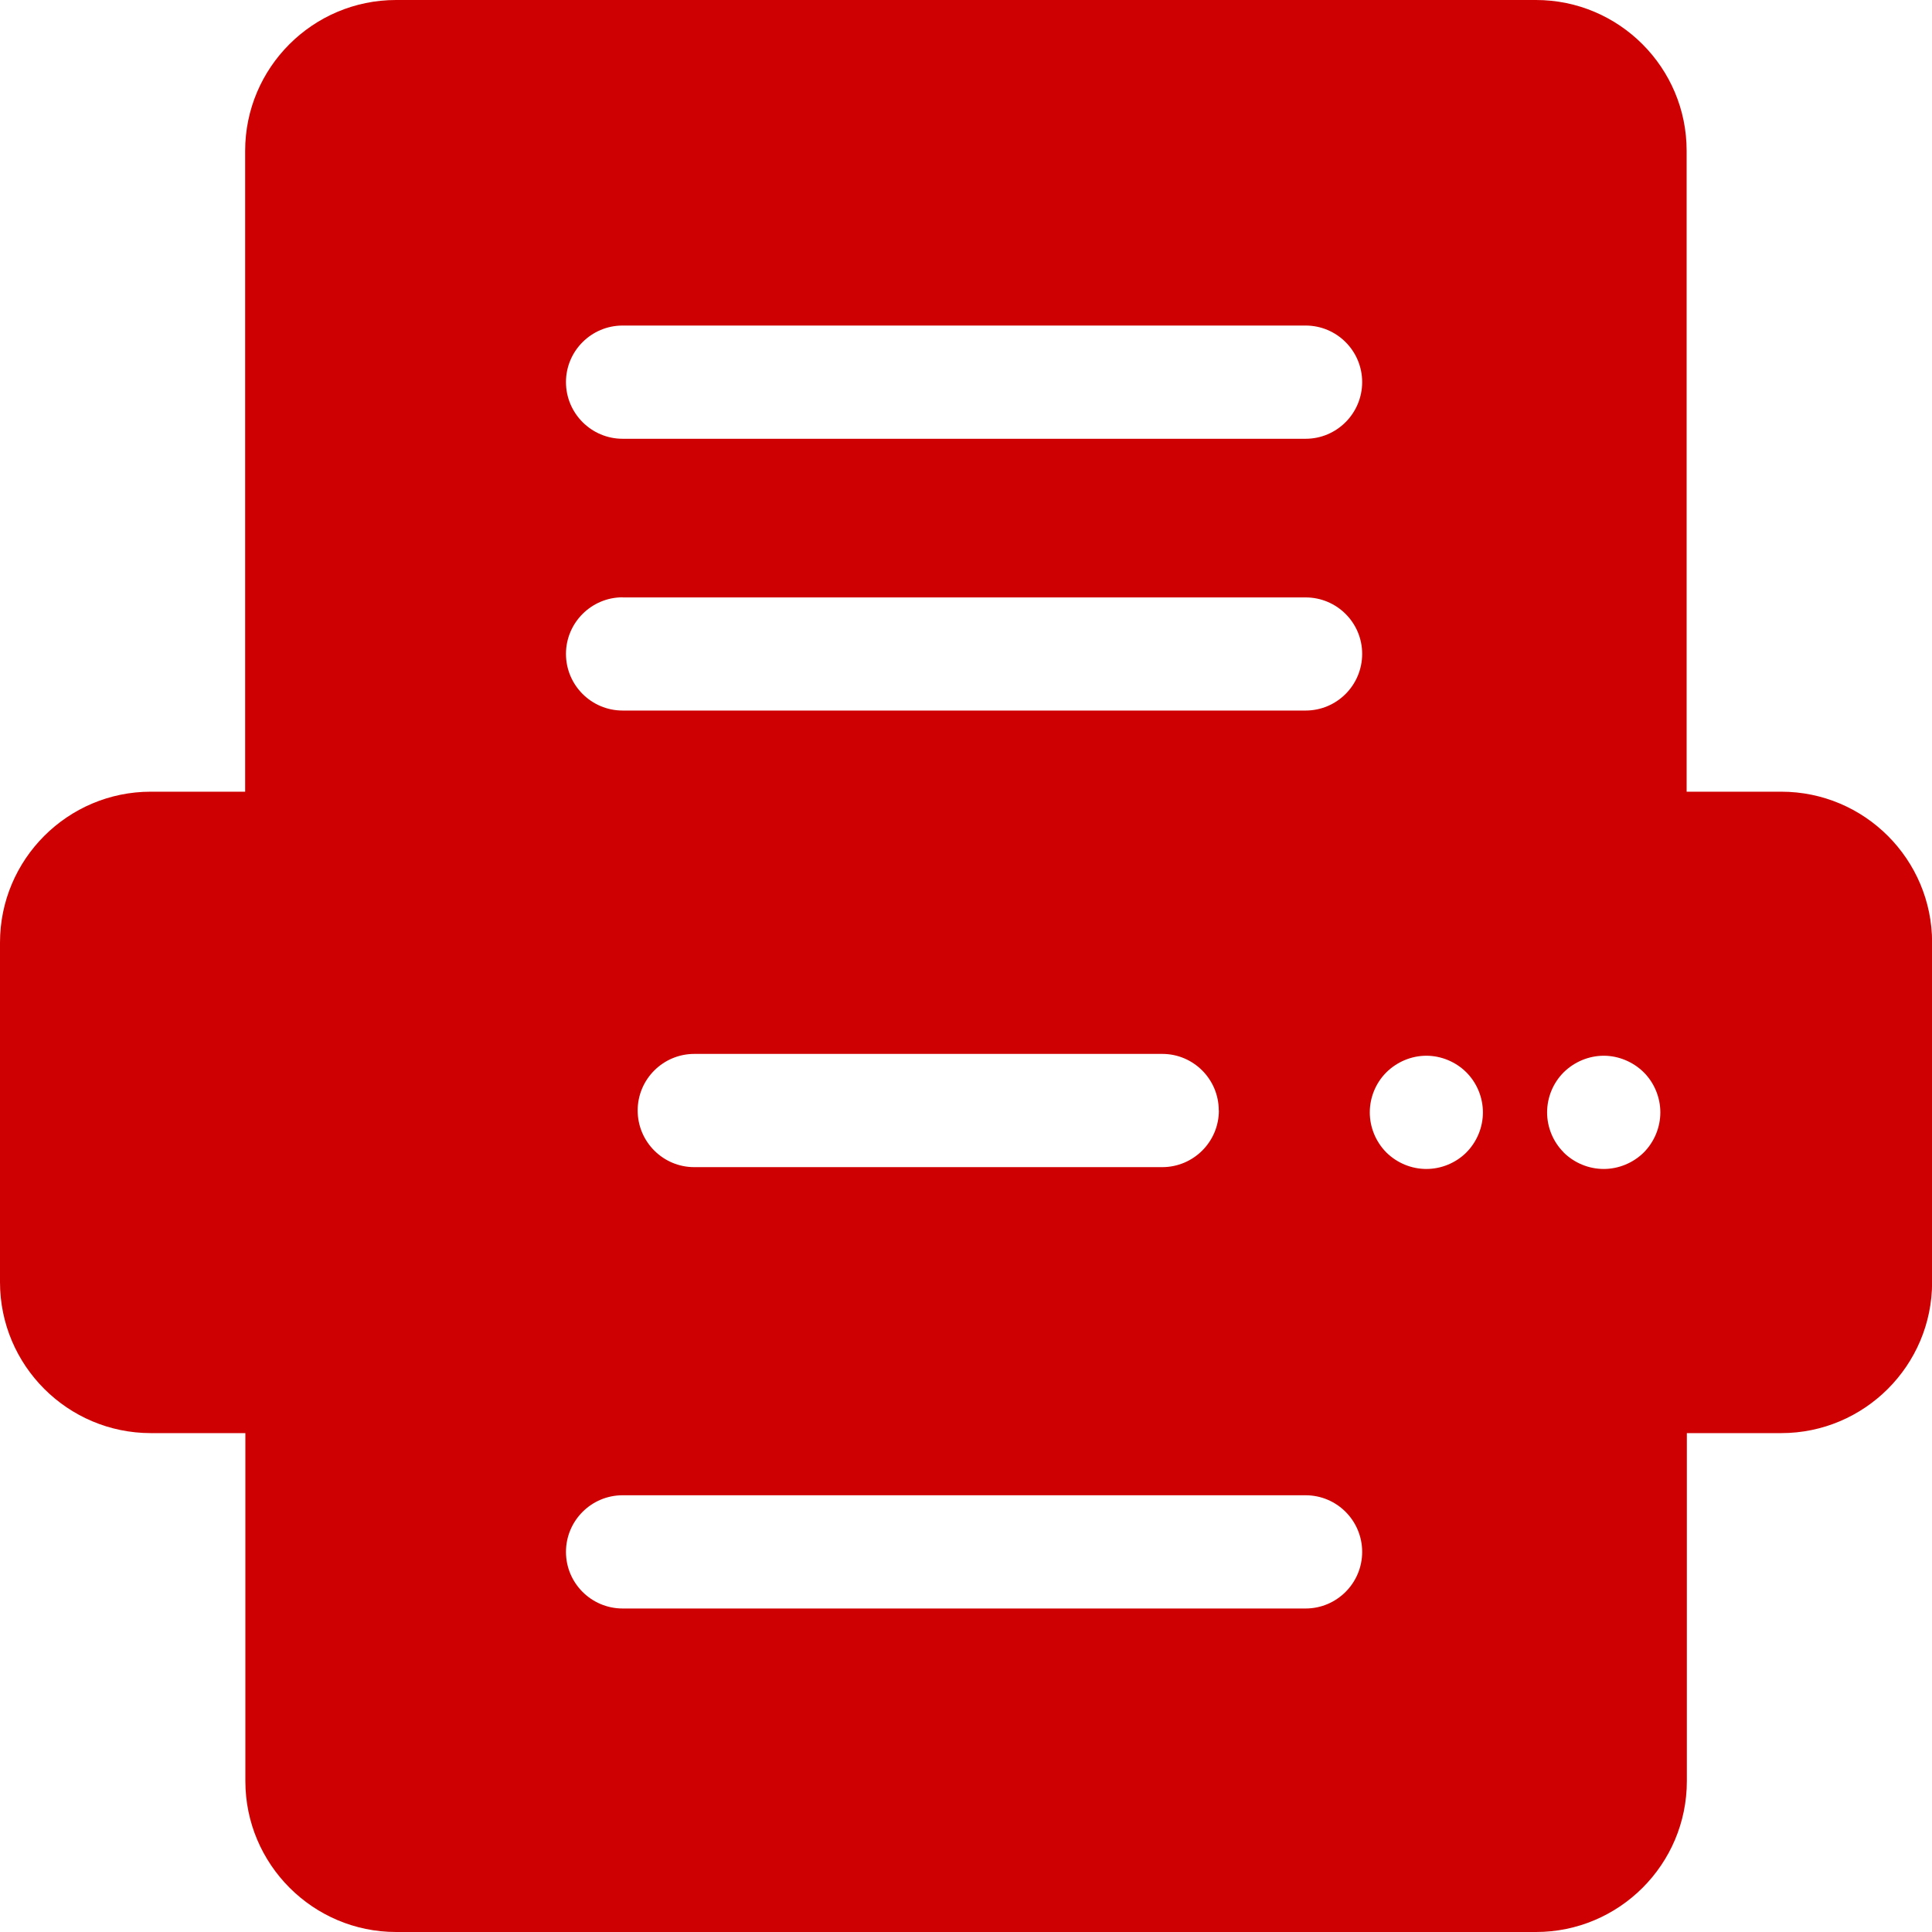 <svg xmlns="http://www.w3.org/2000/svg" width="18" height="18" viewBox="0 0 18 18">
    <g fill="none" fill-rule="evenodd">
        <g fill="#CE0001" fill-rule="nonzero">
            <g>
                <g>
                    <path d="M16.594 7.376h-.88v-5.97C15.715.631 15.085 0 14.31 0H3.69c-.775 0-1.406.63-1.406 1.406v5.97h-.879C.631 7.376 0 8.006 0 8.782v3.164c0 .775.63 1.406 1.406 1.406h.88v3.242c0 .775.63 1.406 1.405 1.406H14.31c.775 0 1.406-.63 1.406-1.406v-3.242h.879c.775 0 1.406-.63 1.406-1.406V8.782c0-.776-.63-1.406-1.406-1.406zm-2.778 2.988c0 .139-.056.274-.154.373-.098.098-.234.154-.373.154-.139 0-.274-.056-.373-.154-.098-.099-.154-.234-.154-.373 0-.14.056-.275.154-.373.099-.098.234-.155.373-.155.139 0 .275.057.373.155.098.098.154.234.154.373zm-2.46-.018c0 .292-.237.528-.528.528h-4.36c-.29 0-.527-.236-.527-.528 0-.29.236-.527.528-.527h4.36c.29 0 .526.236.526.527zm3.212.39c-.098-.098-.154-.233-.154-.372 0-.14.056-.275.154-.373.099-.098.235-.155.374-.155.138 0 .274.057.373.155.098.098.154.234.154.373 0 .139-.056.274-.154.373-.099.098-.235.154-.373.154-.14 0-.275-.056-.374-.154zm-8.767-5.17h6.363c.291 0 .527.235.527.526 0 .292-.236.528-.527.528H5.801c-.291 0-.528-.236-.528-.528 0-.29.237-.527.528-.527zM5.273 3.56c0-.291.237-.527.528-.527h6.363c.291 0 .527.236.527.527 0 .291-.236.528-.527.528H5.801c-.291 0-.528-.237-.528-.528zm7.418 10.899c0 .29-.236.527-.527.527H5.801c-.291 0-.528-.236-.528-.527 0-.292.237-.528.528-.528h6.363c.291 0 .527.236.527.528z" transform="translate(-132 -758) translate(132) translate(0 758)"/>
                </g>
            </g>
        </g>
    </g>
</svg>
